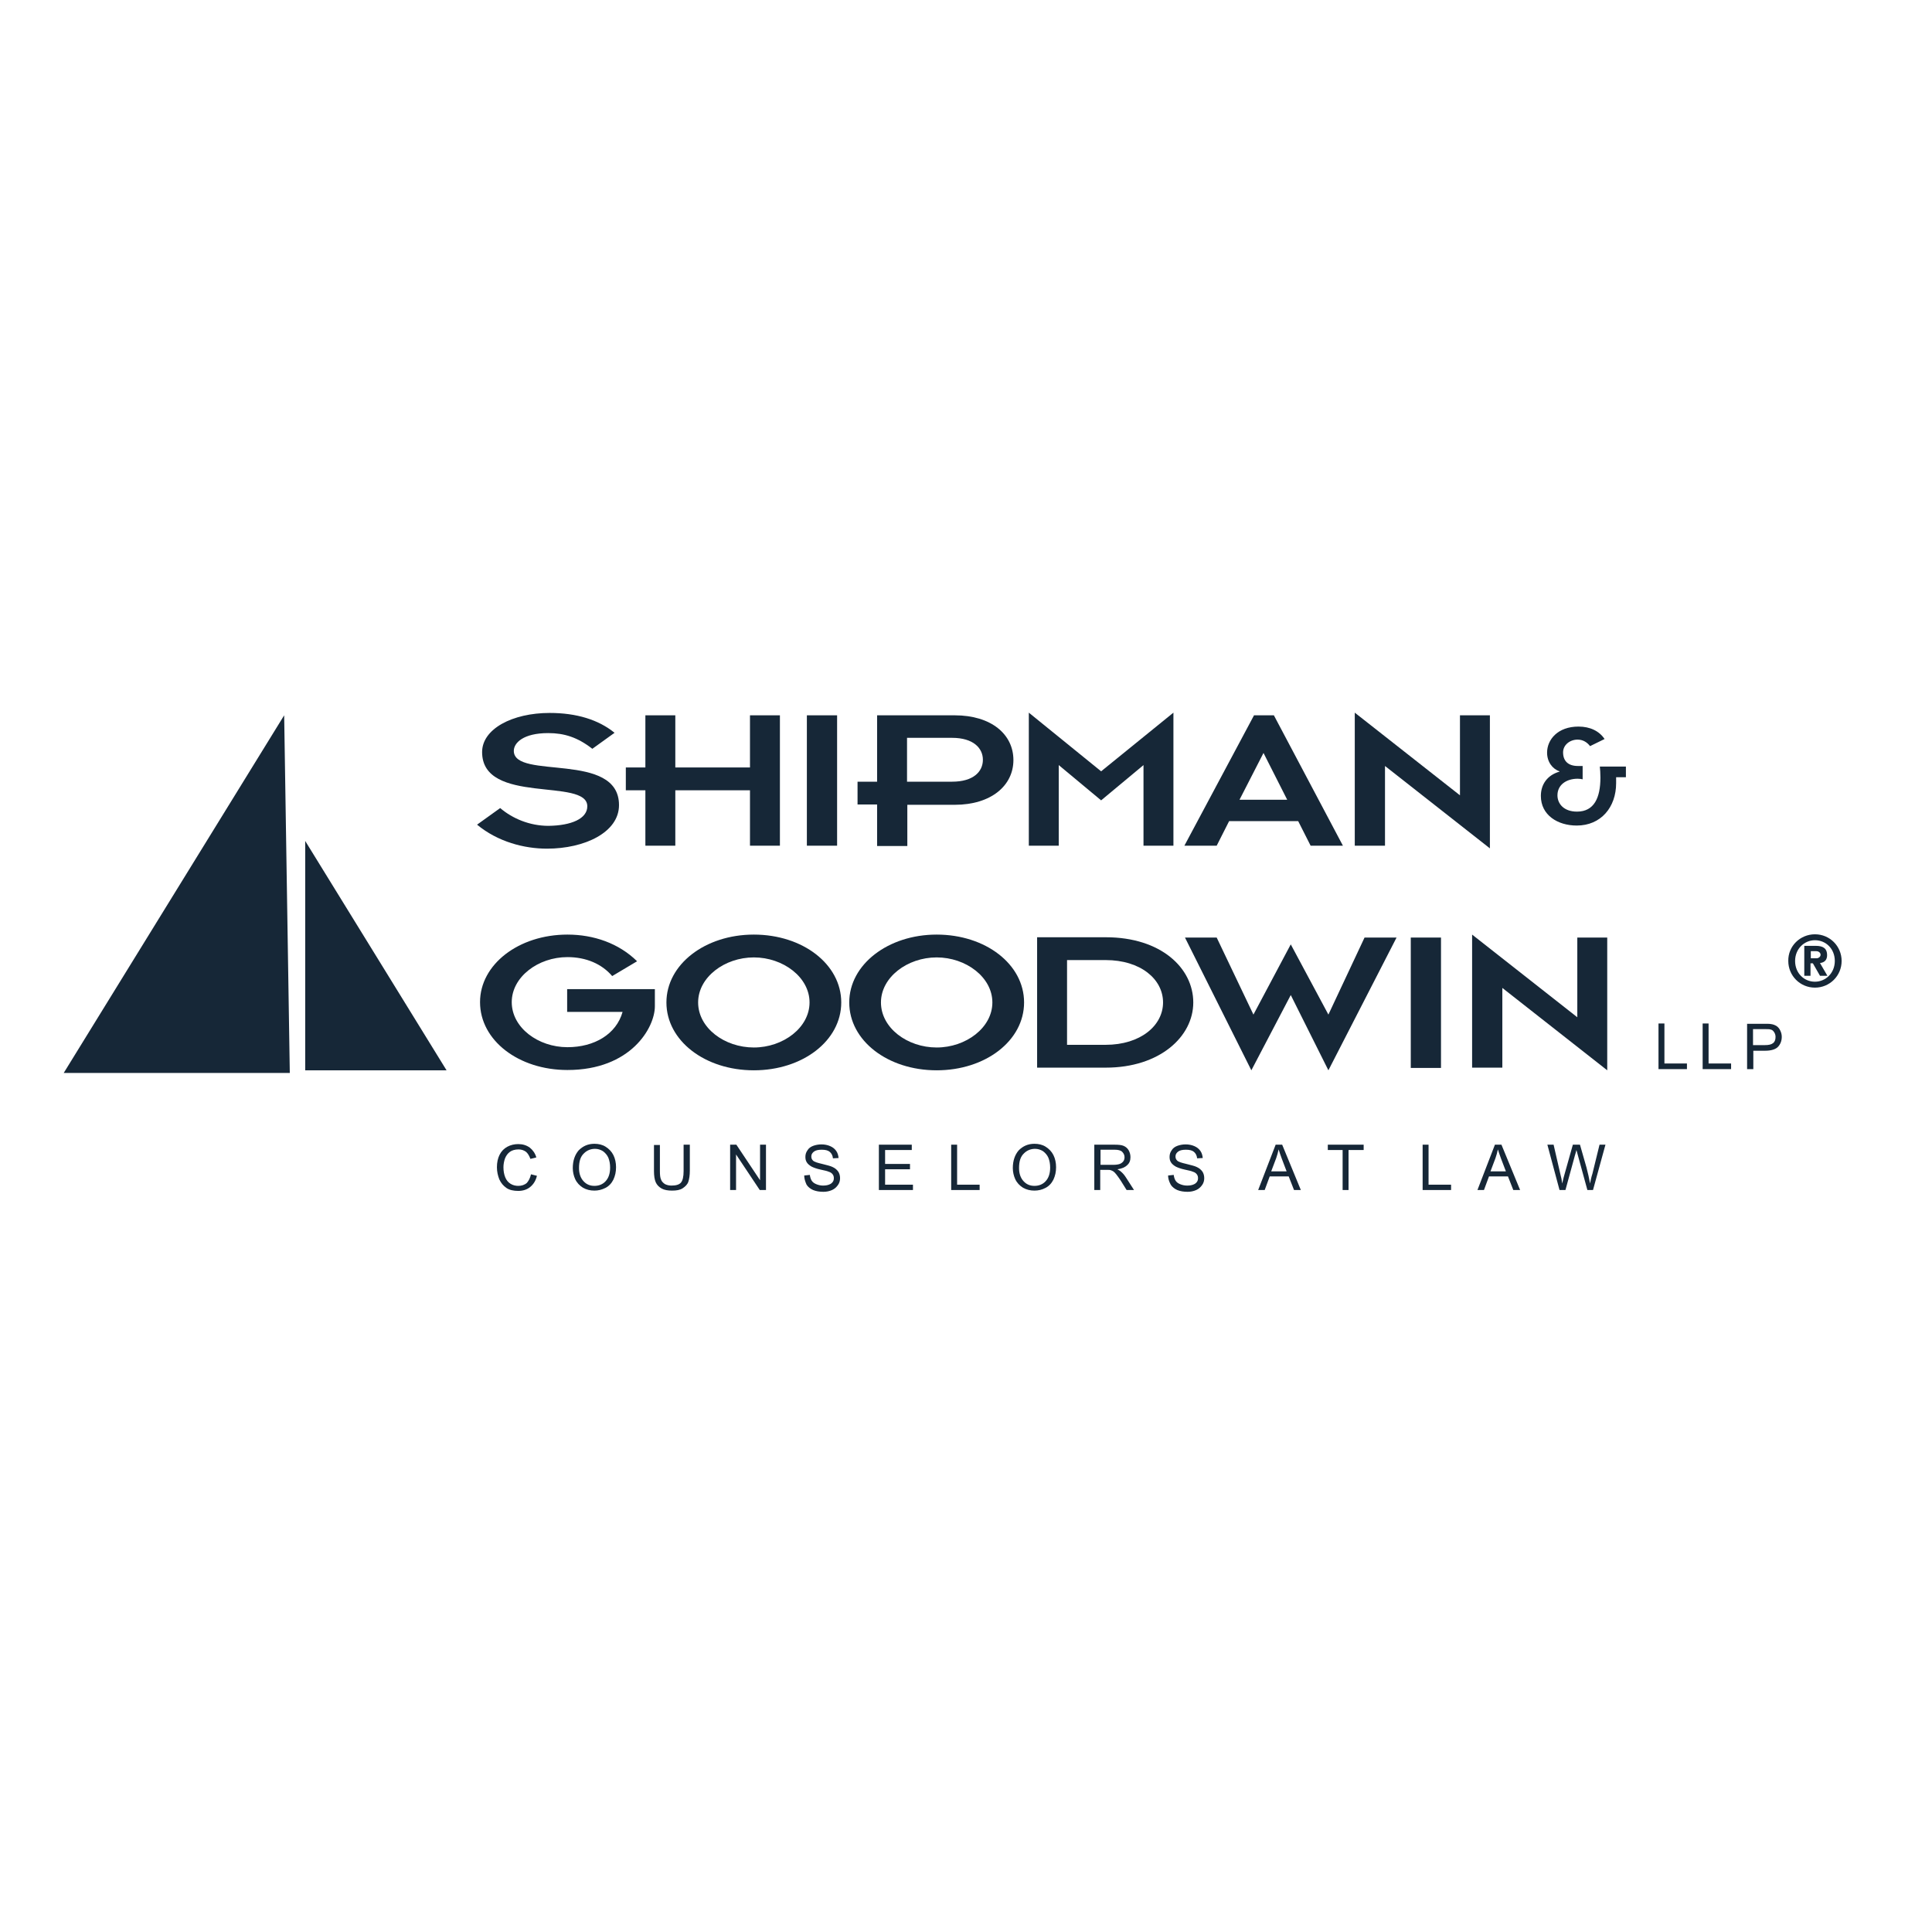 <?xml version="1.0" encoding="UTF-8"?> <svg xmlns="http://www.w3.org/2000/svg" xmlns:xlink="http://www.w3.org/1999/xlink" version="1.1" id="layer" x="0px" y="0px" viewBox="0 0 652 652" style="enable-background:new 0 0 652 652;" xml:space="preserve"> <style type="text/css"> .st0{fill:#162737;} </style> <g> <path class="st0" d="M191.5,315.4c8.8,0,17.3,2.9,23.5,9l-8.4,5c-3.5-4.1-8.8-6.4-15.1-6.4c-9.9,0-18.8,6.7-18.8,15.2 c0,8.6,8.9,15.2,18.8,15.2c9.1,0,16.5-4.4,18.6-11.9h-18.7v-7.7H221v5.8c0,7.2-8.1,21.5-29.5,21.5c-16.5,0-29.5-10-29.5-22.9 C162,325.5,175,315.4,191.5,315.4"></path> <path class="st0" d="M254.4,315.4c16.5,0,29.5,10,29.5,22.9c0,12.9-13,22.9-29.5,22.9c-16.5,0-29.5-10-29.5-22.9 C224.9,325.5,237.9,315.4,254.4,315.4 M254.4,353.5c9.9,0,18.8-6.7,18.8-15.2c0-8.5-8.9-15.2-18.8-15.2c-9.9,0-18.8,6.7-18.8,15.2 C235.6,346.9,244.5,353.5,254.4,353.5"></path> <path class="st0" d="M316.1,315.4c16.5,0,29.5,10,29.5,22.9c0,12.9-13,22.9-29.5,22.9c-16.5,0-29.5-10-29.5-22.9 C286.6,325.5,299.7,315.4,316.1,315.4 M316.1,353.5c9.9,0,18.8-6.7,18.8-15.2c0-8.5-8.9-15.2-18.8-15.2c-9.9,0-18.8,6.7-18.8,15.2 C297.3,346.9,306.2,353.5,316.1,353.5"></path> <path class="st0" d="M350,316.3h23.2c18.6,0,29.5,10.4,29.5,22c0,11.6-11.4,22-29.5,22H350V316.3z M360.1,352.6h13 c11.8,0,19.4-6.5,19.4-14.3c0-7.8-7.5-14.3-19.4-14.3h-13V352.6z"></path> <polygon class="st0" points="399.9,316.4 410.6,316.4 423,342.4 435.6,318.7 448.3,342.4 460.5,316.4 471.3,316.4 448.3,361.2 435.6,335.8 422.3,361.2 "></polygon> <rect x="476.1" y="316.4" class="st0" width="10.2" height="44"></rect> <polygon class="st0" points="507,333.4 507,360.3 496.8,360.3 496.8,315.4 532.3,343.3 532.3,316.4 542.4,316.4 542.4,361.2 "></polygon> <path class="st0" d="M168.8,272.7c4.1,3.5,9.9,6,16.3,6c7.7-0.1,13.1-2.4,13.1-6.6c0-9.8-35.5-0.3-35.5-18.3 c0-7.8,10.2-13.2,22.8-13.2c9.1,0,16.5,2.3,21.9,6.7l-7.5,5.4c-5-3.9-9.5-5.3-14.9-5.3c-8.4,0-11.6,3.3-11.6,6 c0,9.9,35.5,0,35.5,18.3c0,9.2-11.6,14.7-24.3,14.7c-7.7,0-16.6-2.3-23.6-8.1L168.8,272.7z"></path> <polygon class="st0" points="217.8,266.7 211.2,266.7 211.2,259 217.8,259 217.8,241.4 227.9,241.4 227.9,259 253.1,259 253.1,241.4 263.2,241.4 263.2,285.4 253.1,285.4 253.1,266.7 227.9,266.7 227.9,285.4 217.8,285.4 "></polygon> <rect x="272.3" y="241.4" class="st0" width="10.2" height="44"></rect> <path class="st0" d="M296,271.5h-6.6v-7.7h6.6v-22.4h26.2c12.3,0,19.8,6.4,19.8,15.1c0,8.6-7.5,15.1-19.8,15.1h-16v13.9H296V271.5z M306.1,263.8h15.2c7.2,0,10.4-3.4,10.4-7.4c0-3.9-3.2-7.4-10.4-7.4h-15.2V263.8z"></path> <polygon class="st0" points="347.2,240.5 371.6,260.3 396,240.5 396,285.4 385.9,285.4 385.9,258.2 371.6,270.1 357.3,258.2 357.3,285.4 347.2,285.4 "></polygon> <path class="st0" d="M423.2,241.4h6.7l23.3,44h-10.9l-4.2-8.3h-23.3l-4.2,8.3h-10.9L423.2,241.4z M434.4,269.9l-8-15.8l-8.1,15.8 H434.4z"></path> <polygon class="st0" points="467.4,258.5 467.4,285.4 457.2,285.4 457.2,240.5 492.7,268.4 492.7,241.4 502.8,241.4 502.8,286.3 "></polygon> <path class="st0" d="M536.6,251.8c-0.9-1.2-2.3-2.2-4.2-2.2c-2.6,0-4.9,1.8-4.9,4.3c0,2.8,1.6,4.6,5,4.6h1.6v4.5 c-0.4-0.1-0.9-0.2-1.7-0.2c-3.7,0-6.8,2-6.8,5.6c0,2.8,2.1,5.5,6.6,5.5c5.8,0,7.9-4.7,7.9-11.5c0-1.5-0.1-2.7-0.2-3.7h8.8v3.6h-3.3 v2c0,8.1-5.1,14.3-13.3,14.3c-6.4,0-12.1-3.5-12.1-10c0-3.8,2.1-7,6.3-8.2v-0.1c-2.4-0.8-4.2-3.2-4.2-6.3c0-4.4,3.6-8.8,10.6-8.8 c3.9,0,7,1.5,8.8,4.2L536.6,251.8z"></path> <path class="st0" d="M612.5,315.3c5,0,9,4,9,9c0,5-4,9-9,9c-5,0-9-4-9-9C603.4,319.3,607.5,315.3,612.5,315.3 M612.5,331.3 c3.6,0,6.7-2.9,6.7-7c0-4.1-3-7-6.7-7c-3.6,0-6.7,2.9-6.7,7C605.8,328.4,608.8,331.3,612.5,331.3 M611.1,329.3h-2.2v-10.1h3.9 c2.6,0,3.8,1,3.8,3.1c0,1.5-0.7,2.5-2.4,2.7l2.5,4.3h-2.5l-2.4-4.2h-0.8V329.3z M611.1,323.4h1.9c0.7,0,1.4-0.5,1.4-1.2 c0-0.7-0.7-1.2-1.4-1.2h-1.9V323.4z"></path> <path class="st0" d="M179.2,396.3l2,0.5c-0.4,1.7-1.2,2.9-2.3,3.8c-1.1,0.9-2.5,1.3-4,1.3c-1.6,0-3-0.3-4-1c-1-0.7-1.8-1.6-2.4-2.9 c-0.5-1.3-0.8-2.6-0.8-4.1c0-1.6,0.3-3,0.9-4.2c0.6-1.2,1.5-2.1,2.6-2.7c1.1-0.6,2.4-0.9,3.7-0.9c1.5,0,2.8,0.4,3.9,1.2 c1,0.8,1.8,1.9,2.2,3.3l-2,0.5c-0.4-1.1-0.9-1.9-1.5-2.4c-0.7-0.5-1.5-0.8-2.5-0.8c-1.2,0-2.2,0.3-2.9,0.8 c-0.8,0.6-1.3,1.3-1.7,2.3c-0.3,0.9-0.5,1.9-0.5,2.9c0,1.3,0.2,2.4,0.6,3.4c0.4,1,1,1.7,1.8,2.2c0.8,0.5,1.7,0.7,2.6,0.7 c1.1,0,2.1-0.3,2.9-1C178.4,398.5,178.9,397.6,179.2,396.3"></path> <path class="st0" d="M193.3,394.2c0-2.5,0.7-4.5,2-6c1.4-1.4,3.1-2.2,5.3-2.2c1.4,0,2.7,0.3,3.8,1c1.1,0.7,2,1.6,2.6,2.8 c0.6,1.2,0.9,2.6,0.9,4.1c0,1.6-0.3,2.9-0.9,4.2c-0.6,1.2-1.5,2.2-2.7,2.8c-1.2,0.6-2.4,0.9-3.7,0.9c-1.4,0-2.7-0.3-3.9-1 c-1.1-0.7-2-1.6-2.6-2.9C193.6,396.8,193.3,395.5,193.3,394.2 M195.4,394.2c0,1.8,0.5,3.3,1.5,4.4c1,1.1,2.2,1.6,3.7,1.6 c1.5,0,2.8-0.5,3.8-1.6s1.5-2.6,1.5-4.6c0-1.2-0.2-2.3-0.6-3.3c-0.4-0.9-1-1.6-1.8-2.2c-0.8-0.5-1.7-0.8-2.7-0.8 c-1.4,0-2.7,0.5-3.7,1.5C195.9,390.3,195.4,391.9,195.4,394.2"></path> <path class="st0" d="M230.8,386.3h2v8.8c0,1.5-0.2,2.8-0.5,3.7c-0.3,0.9-1,1.6-1.9,2.2c-0.9,0.6-2.1,0.8-3.6,0.8 c-1.4,0-2.6-0.2-3.5-0.7c-0.9-0.5-1.6-1.2-2-2.1c-0.4-0.9-0.6-2.2-0.6-3.8v-8.8h2v8.8c0,1.3,0.1,2.3,0.4,2.9 c0.2,0.6,0.7,1.1,1.3,1.5c0.6,0.3,1.3,0.5,2.2,0.5c1.5,0,2.6-0.3,3.2-1c0.6-0.7,0.9-2,0.9-3.9V386.3z"></path> <polygon class="st0" points="246.4,401.6 246.4,386.3 248.5,386.3 256.5,398.3 256.5,386.3 258.5,386.3 258.5,401.6 256.4,401.6 248.4,389.6 248.4,401.6 "></polygon> <path class="st0" d="M271.4,396.7l1.9-0.2c0.1,0.8,0.3,1.4,0.6,1.9c0.3,0.5,0.8,0.9,1.5,1.2c0.7,0.3,1.5,0.5,2.3,0.5 c0.8,0,1.5-0.1,2-0.3c0.6-0.2,1-0.5,1.3-0.9c0.3-0.4,0.4-0.8,0.4-1.3c0-0.5-0.1-0.9-0.4-1.3c-0.3-0.4-0.7-0.7-1.4-0.9 c-0.4-0.2-1.3-0.4-2.7-0.7c-1.4-0.3-2.4-0.7-3-1c-0.7-0.4-1.3-0.9-1.6-1.4c-0.4-0.6-0.5-1.2-0.5-1.9c0-0.8,0.2-1.5,0.7-2.2 c0.4-0.7,1.1-1.2,1.9-1.5c0.8-0.3,1.8-0.5,2.8-0.5c1.1,0,2.1,0.2,3,0.6c0.9,0.4,1.5,0.9,2,1.6c0.5,0.7,0.7,1.5,0.8,2.4l-1.9,0.1 c-0.1-1-0.5-1.7-1.1-2.2c-0.6-0.5-1.5-0.7-2.7-0.7c-1.2,0-2.1,0.2-2.7,0.7c-0.6,0.5-0.8,1-0.8,1.6c0,0.6,0.2,1,0.6,1.4 c0.4,0.4,1.4,0.7,3.1,1.1c1.6,0.4,2.8,0.7,3.4,1c0.9,0.4,1.5,0.9,2,1.6c0.4,0.6,0.6,1.4,0.6,2.2c0,0.8-0.2,1.6-0.7,2.3 s-1.1,1.3-2,1.7c-0.9,0.4-1.9,0.6-2.9,0.6c-1.4,0-2.5-0.2-3.5-0.6c-0.9-0.4-1.7-1-2.2-1.8C271.7,398.7,271.4,397.7,271.4,396.7"></path> <polygon class="st0" points="296.6,401.6 296.6,386.3 307.7,386.3 307.7,388.1 298.7,388.1 298.7,392.8 307.1,392.8 307.1,394.6 298.7,394.6 298.7,399.8 308.1,399.8 308.1,401.6 "></polygon> <polygon class="st0" points="321,401.6 321,386.3 323,386.3 323,399.8 330.6,399.8 330.6,401.6 "></polygon> <path class="st0" d="M341.8,394.2c0-2.5,0.7-4.5,2-6c1.4-1.4,3.1-2.2,5.3-2.2c1.4,0,2.7,0.3,3.8,1c1.1,0.7,2,1.6,2.6,2.8 c0.6,1.2,0.9,2.6,0.9,4.1c0,1.6-0.3,2.9-0.9,4.2c-0.6,1.2-1.5,2.2-2.7,2.8c-1.1,0.6-2.4,0.9-3.7,0.9c-1.4,0-2.7-0.3-3.9-1 c-1.1-0.7-2-1.6-2.6-2.9C342.1,396.8,341.8,395.5,341.8,394.2 M343.9,394.2c0,1.8,0.5,3.3,1.5,4.4c1,1.1,2.2,1.6,3.7,1.6 c1.5,0,2.8-0.5,3.8-1.6s1.5-2.6,1.5-4.6c0-1.2-0.2-2.3-0.6-3.3c-0.4-0.9-1-1.6-1.8-2.2c-0.8-0.5-1.7-0.8-2.7-0.8 c-1.4,0-2.7,0.5-3.7,1.5C344.4,390.3,343.9,391.9,343.9,394.2"></path> <path class="st0" d="M369.3,401.6v-15.3h6.8c1.4,0,2.4,0.1,3.1,0.4c0.7,0.3,1.3,0.8,1.7,1.5c0.4,0.7,0.6,1.5,0.6,2.3 c0,1.1-0.3,2-1.1,2.7c-0.7,0.7-1.8,1.2-3.3,1.4c0.5,0.3,0.9,0.5,1.2,0.8c0.6,0.5,1.2,1.2,1.7,2l2.7,4.2h-2.5l-2-3.2 c-0.6-0.9-1.1-1.6-1.5-2.1c-0.4-0.5-0.7-0.8-1-1c-0.3-0.2-0.6-0.3-0.9-0.4c-0.2-0.1-0.6-0.1-1.1-0.1h-2.4v6.8H369.3z M371.3,393.1 h4.4c0.9,0,1.6-0.1,2.2-0.3c0.5-0.2,0.9-0.5,1.2-0.9c0.3-0.4,0.4-0.9,0.4-1.4c0-0.7-0.3-1.3-0.8-1.8c-0.5-0.5-1.4-0.7-2.5-0.7h-4.8 V393.1z"></path> <path class="st0" d="M394.2,396.7l1.9-0.2c0.1,0.8,0.3,1.4,0.6,1.9c0.3,0.5,0.8,0.9,1.5,1.2c0.7,0.3,1.5,0.5,2.4,0.5 c0.8,0,1.5-0.1,2-0.3c0.6-0.2,1-0.5,1.3-0.9c0.3-0.4,0.4-0.8,0.4-1.3c0-0.5-0.1-0.9-0.4-1.3c-0.3-0.4-0.7-0.7-1.4-0.9 c-0.4-0.2-1.3-0.4-2.7-0.7c-1.4-0.3-2.4-0.7-3-1c-0.7-0.4-1.3-0.9-1.6-1.4c-0.4-0.6-0.5-1.2-0.5-1.9c0-0.8,0.2-1.5,0.7-2.2 c0.4-0.7,1.1-1.2,1.9-1.5c0.8-0.3,1.8-0.5,2.8-0.5c1.1,0,2.1,0.2,3,0.6c0.9,0.4,1.5,0.9,2,1.6c0.5,0.7,0.7,1.5,0.8,2.4l-1.9,0.1 c-0.1-1-0.5-1.7-1.1-2.2c-0.6-0.5-1.5-0.7-2.7-0.7c-1.2,0-2.1,0.2-2.7,0.7c-0.6,0.5-0.8,1-0.8,1.6c0,0.6,0.2,1,0.6,1.4 c0.4,0.4,1.4,0.7,3.1,1.1c1.6,0.4,2.8,0.7,3.4,1c0.9,0.4,1.5,0.9,2,1.6c0.4,0.6,0.6,1.4,0.6,2.2c0,0.8-0.2,1.6-0.7,2.3 s-1.1,1.3-2,1.7c-0.9,0.4-1.9,0.6-2.9,0.6c-1.4,0-2.5-0.2-3.5-0.6c-0.9-0.4-1.7-1-2.2-1.8C394.5,398.7,394.2,397.7,394.2,396.7"></path> <path class="st0" d="M424.6,401.6l5.9-15.3h2.2l6.3,15.3h-2.3l-1.8-4.6h-6.4l-1.7,4.6H424.6z M429,395.3h5.2l-1.6-4.2 c-0.5-1.3-0.8-2.3-1.1-3.2c-0.2,1-0.5,2-0.8,2.9L429,395.3z"></path> <polygon class="st0" points="453.1,401.6 453.1,388.1 448.1,388.1 448.1,386.3 460.2,386.3 460.2,388.1 455.1,388.1 455.1,401.6 "></polygon> <polygon class="st0" points="480.1,401.6 480.1,386.3 482.1,386.3 482.1,399.8 489.7,399.8 489.7,401.6 "></polygon> <path class="st0" d="M498.6,401.6l5.9-15.3h2.2l6.3,15.3h-2.3l-1.8-4.6h-6.4l-1.7,4.6H498.6z M503,395.3h5.2l-1.6-4.2 c-0.5-1.3-0.8-2.3-1.1-3.2c-0.2,1-0.5,2-0.8,2.9L503,395.3z"></path> <path class="st0" d="M526.3,401.6l-4.1-15.3h2.1l2.3,10c0.3,1.1,0.5,2.1,0.6,3.1c0.4-1.6,0.6-2.6,0.7-2.8l2.9-10.3h2.4l2.2,7.7 c0.5,1.9,0.9,3.7,1.2,5.4c0.2-1,0.4-2.1,0.8-3.3l2.4-9.8h2l-4.2,15.3h-1.9l-3.2-11.7c-0.3-1-0.4-1.6-0.5-1.8 c-0.2,0.7-0.3,1.3-0.5,1.8l-3.2,11.7H526.3z"></path> <polygon class="st0" points="559.7,360.8 559.7,345.4 561.7,345.4 561.7,358.9 569.3,358.9 569.3,360.8 "></polygon> <polygon class="st0" points="574.6,360.8 574.6,345.4 576.6,345.4 576.6,358.9 584.2,358.9 584.2,360.8 "></polygon> <path class="st0" d="M589.6,360.8v-15.3h5.8c1,0,1.8,0,2.3,0.1c0.8,0.1,1.4,0.4,1.9,0.7c0.5,0.4,0.9,0.8,1.2,1.5 c0.3,0.6,0.5,1.3,0.5,2.1c0,1.3-0.4,2.4-1.2,3.3c-0.8,0.9-2.3,1.4-4.5,1.4h-3.9v6.2H589.6z M591.6,352.7h4c1.3,0,2.2-0.2,2.8-0.7 c0.6-0.5,0.8-1.2,0.8-2.1c0-0.6-0.2-1.2-0.5-1.6c-0.3-0.5-0.7-0.8-1.3-0.9c-0.3-0.1-1-0.1-1.9-0.1h-3.9V352.7z"></path> <polygon class="st0" points="95.9,241.4 21.5,362.1 97.8,362.1 "></polygon> <polygon class="st0" points="103,283.8 103,361.2 150.7,361.2 "></polygon> </g> </svg> 